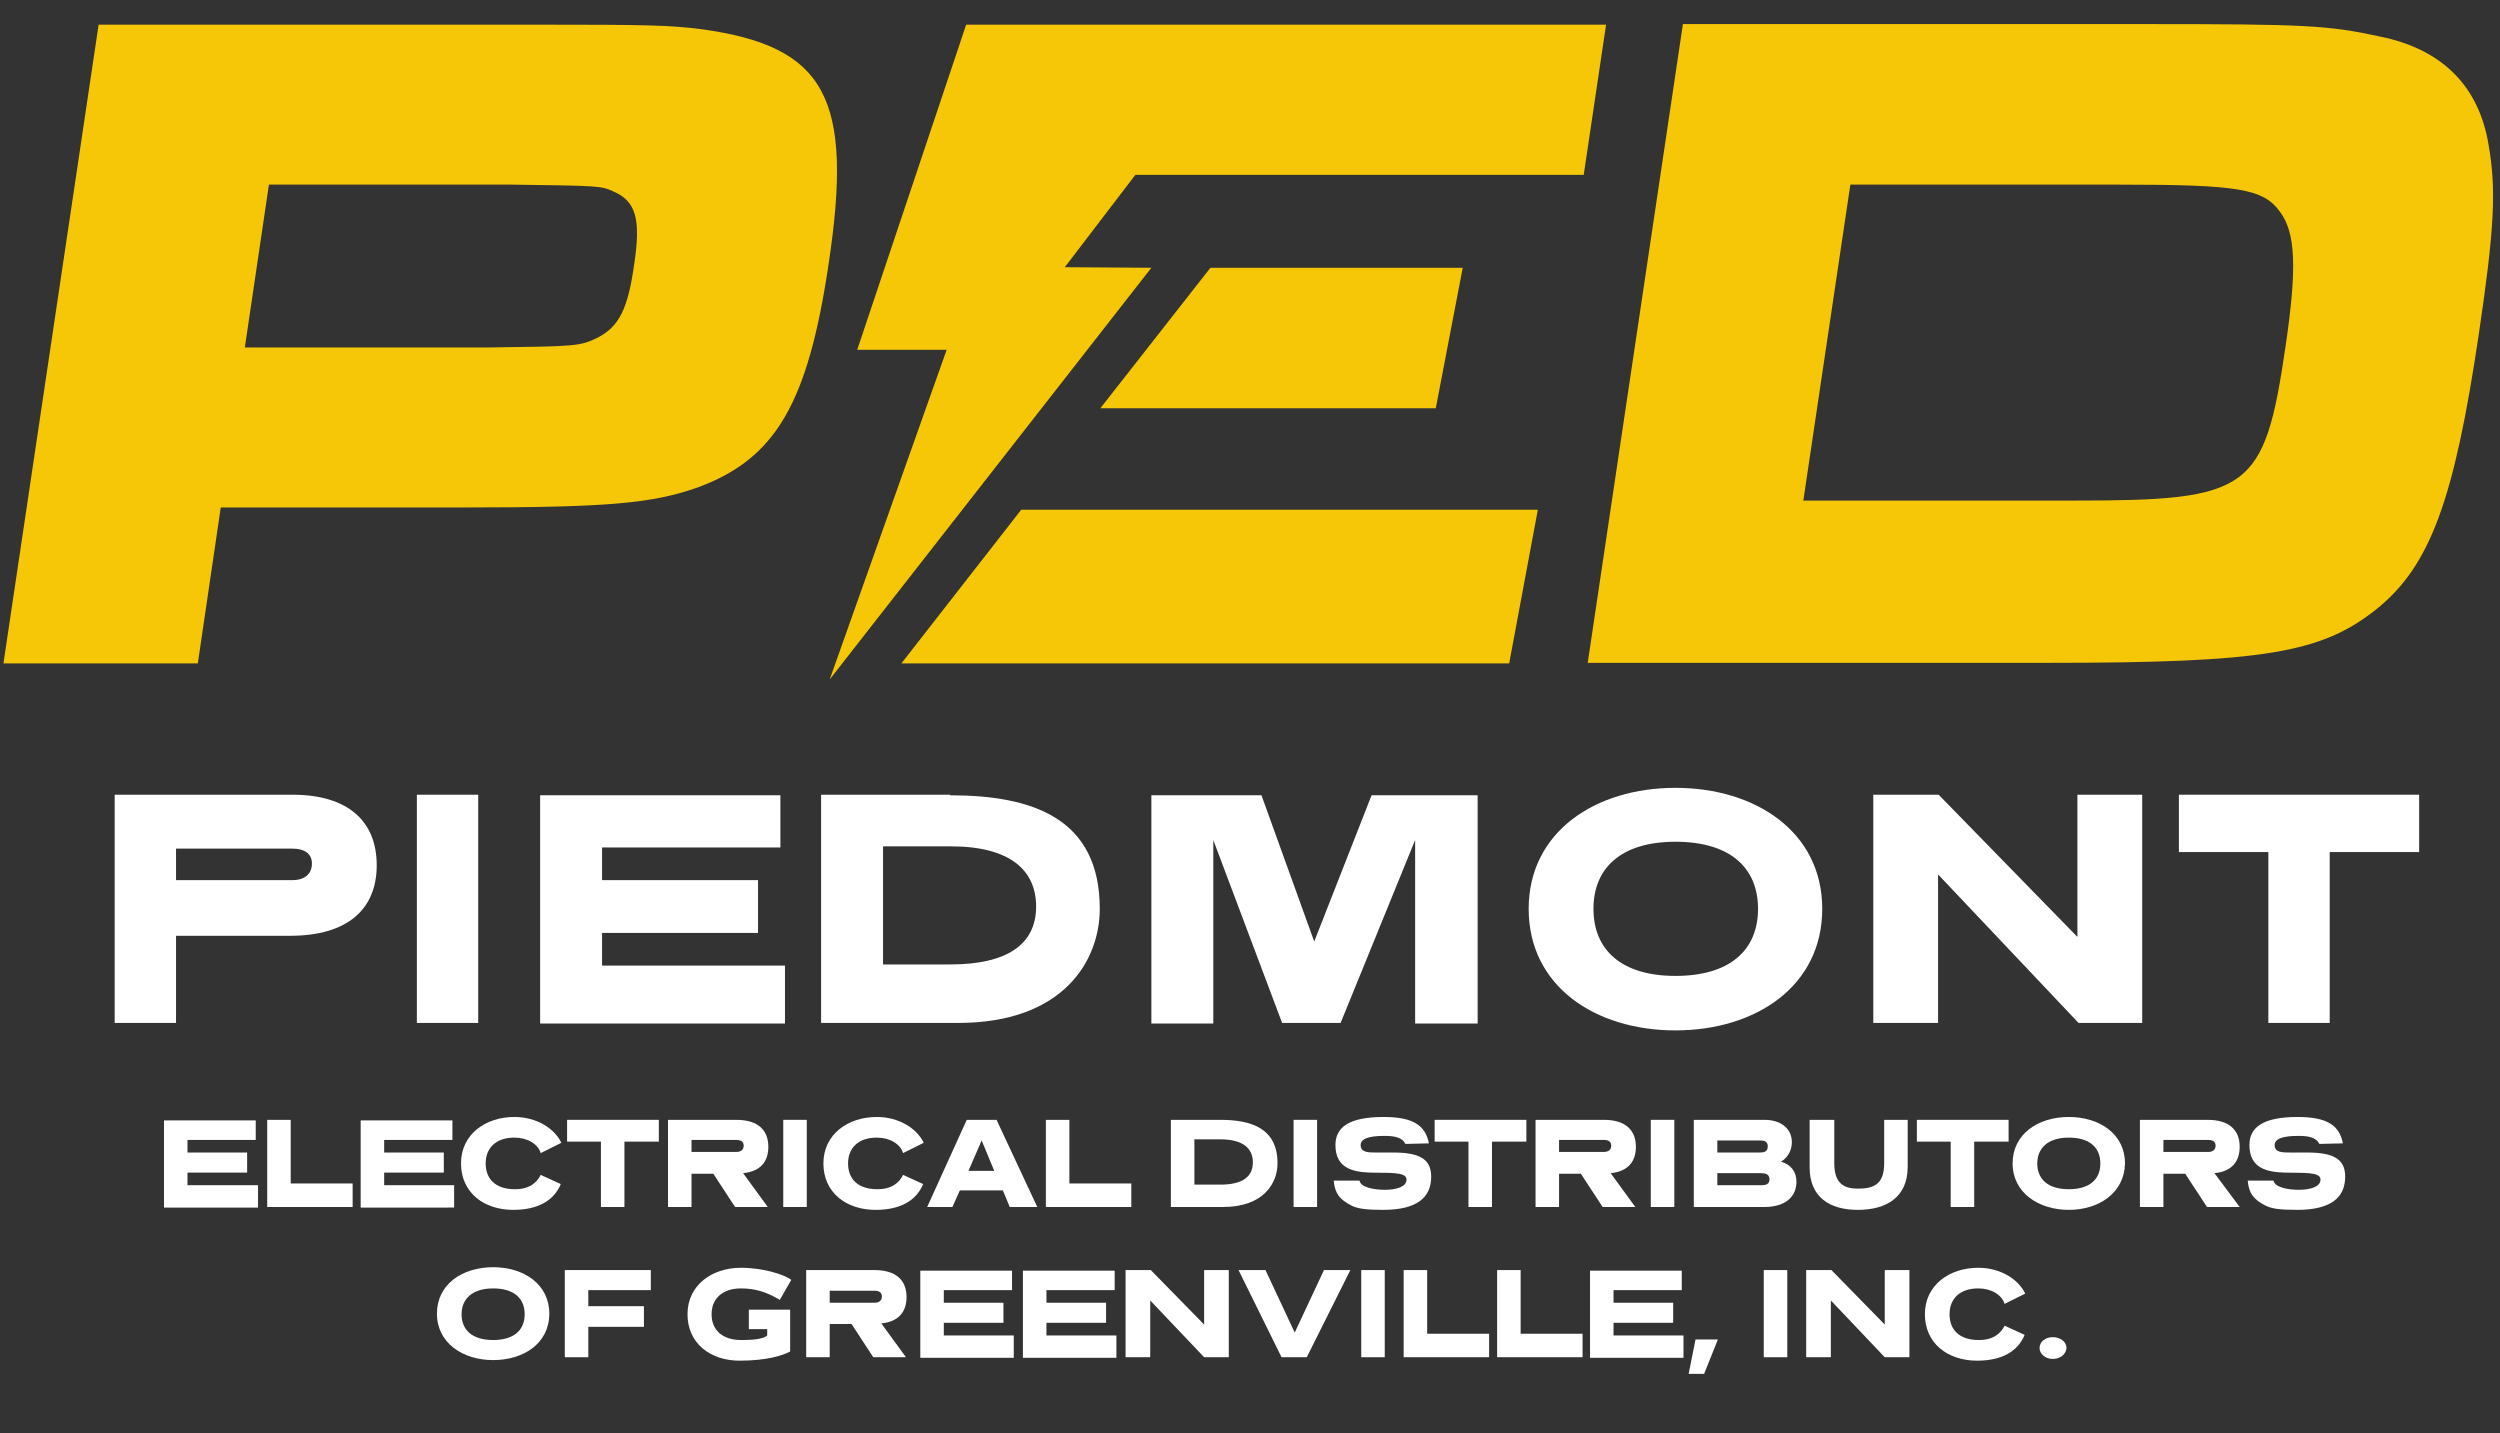 <svg xmlns="http://www.w3.org/2000/svg" xmlns:xlink="http://www.w3.org/1999/xlink" id="Layer_1" x="0px" y="0px" width="436px" height="250px" viewBox="0 0 436 250" style="enable-background:new 0 0 436 250;" xml:space="preserve"><rect x="0" y="0" width="436" height="250" fill="#333333" stroke="none"/> <style type="text/css"> .st0{clip-path:url(#SVGID_00000017518758072613949760000017499376005620183994_);fill:#F5C707;} .st1{fill:#FFFFFF;} </style> <g> <g> <defs> <rect id="SVGID_1_" x="-4.2" y="4.3" width="464.4" height="241.5"></rect> </defs> <clipPath id="SVGID_00000021833367239338789930000006558782931072814235_"> <use xlink:href="#SVGID_1_" style="overflow:visible;"></use> </clipPath> <path style="clip-path:url(#SVGID_00000021833367239338789930000006558782931072814235_);fill:#F5C707;" d="M122.4,5.1 c-5.6-0.7-8.9-0.8-28.9-0.8H17.2L0.6,115.7h33.9l4-27.2h42.8c24.7,0,32.5-0.7,40.4-3.5c13.6-5,19.2-14.7,22.8-38.9 C148.9,17,144,8.1,122.4,5.1 M104.2,58.9c-3.1,1.5-3.7,1.5-19.1,1.7H42.7l4.2-28.4h42.4c15.2,0.2,15.5,0.2,17.7,1.2 c3.9,1.7,4.8,4.8,3.6,12.7C109.5,54,107.9,57,104.2,58.9"></path> <path style="clip-path:url(#SVGID_00000021833367239338789930000006558782931072814235_);fill:#F5C707;" d="M415.2,6.4 c-9.2-2-13-2.2-41.4-2.2h-80.3l-16.6,111.4h80.3c37.6,0,47.7-1.7,57.3-9.4c9.3-7.5,13.5-18.9,17.8-47.9 c2.7-18.2,3.1-25.2,1.7-33.1C432.3,15,425.9,8.6,415.2,6.4 M361.8,87.3h-47.3l8.2-55.1h46.9c20.7,0,25.1,0.7,28,4.7 c2.8,3.7,3,9.9,1,23.5C394.9,85.6,392.5,87.3,361.8,87.3"></path> <polygon style="clip-path:url(#SVGID_00000021833367239338789930000006558782931072814235_);fill:#F5C707;" points="250.4,71.2 255.1,46.7 211.1,46.7 191.9,71.2 "></polygon> <polygon style="clip-path:url(#SVGID_00000021833367239338789930000006558782931072814235_);fill:#F5C707;" points="263.2,115.7 268.2,88.9 178.1,88.9 157.2,115.7 "></polygon> <polygon style="clip-path:url(#SVGID_00000021833367239338789930000006558782931072814235_);fill:#F5C707;" points="276.2,30.5 280.1,4.3 168.5,4.3 149.5,61 165.1,61 144.7,118.5 200.8,46.7 185.7,46.6 198,30.5 "></polygon> </g> <g> <path class="st1" d="M30.7,163.2v15.2H20v-39.8h31c9.8,0,14.7,4.7,14.7,12.3c0,7.6-5,12.3-15.1,12.3H30.7z M30.7,148v5.5H51 c1.9,0,3.4-0.9,3.4-2.9c0-1.8-1.4-2.6-3.4-2.6H30.7z"></path> <path class="st1" d="M83.4,178.4H72.7v-39.8h10.7V178.4z"></path> <path class="st1" d="M136.1,147.8H105v5.7h27.2v9.2H105v5.7h31.9v10.1H94.2v-39.8h41.9V147.8z"></path> <path class="st1" d="M165.7,138.7c14.4,0,26.1,4,26.1,19.8c0,8.9-6.2,19.9-24.7,19.9h-23.9v-39.8H165.7z M154,147.6v20.6h11.7 c9.8,0,15-3.4,15-10.1c0-6.3-4.5-10.5-14.9-10.5H154z"></path> <path class="st1" d="M257.7,178.5h-10.9v-32l-13,31.9h-10.2l-12-31.9v32h-10.8v-39.8H220l9.2,25.5l10-25.5h18.5V178.5z"></path> <path class="st1" d="M292.2,179.7c-14,0-25.6-7.7-25.6-21.2c0-13.4,11.6-21.1,25.6-21.1s25.6,7.7,25.6,21.1 C317.8,172,306.2,179.7,292.2,179.7z M292.2,146.8c-9.5,0-14.3,4.6-14.3,11.7c0,7.1,4.8,11.7,14.3,11.7c9.5,0,14.4-4.5,14.4-11.7 C306.6,151.4,301.8,146.8,292.2,146.8z"></path> <path class="st1" d="M373.6,178.4h-11.1L338,152.5v25.9h-11.3v-39.8h11.4l24.2,24.8v-24.8h11.3V178.4z"></path> <path class="st1" d="M421.9,148.6h-15.6v29.8h-10.7v-29.8H380v-10h41.9V148.6z"></path> </g> <g> <path class="st1" d="M44.6,198.8H32.7v2.2h10.4v3.5H32.7v2.2H45v3.9H28.6v-15.2h16V198.8z"></path> <path class="st1" d="M50.7,206.4h10.8v4.1H46.6v-15.2h4.1V206.4z"></path> <path class="st1" d="M78.9,198.8H67v2.2h10.4v3.5H67v2.2h12.2v3.9H62.9v-15.2h16V198.8z"></path> <path class="st1" d="M94.3,201.1c-0.5-1.6-2.3-2.7-4.6-2.7c-3.2,0-5,1.8-5,4.5c0,2.7,1.7,4.5,5.1,4.5c2.5,0,3.8-1.1,4.5-2.5 l3.5,1.6c-1.2,2.9-4,4.5-8.3,4.5c-5.1,0-9.1-3-9.1-8.1c0-5.1,4.3-8.1,9.3-8.1c3.9,0,7,2,8.2,4.5L94.3,201.1z"></path> <path class="st1" d="M114.9,199.1h-6v11.4h-4.1v-11.4h-5.9v-3.8h16V199.1z"></path> <path class="st1" d="M133.9,210.5h-5.7l-3.8-5.8h-3.8v5.8h-4.1v-15.2h11.9c3.8,0,5.6,1.8,5.6,4.7c0,2.5-1.3,4.3-4.4,4.6 L133.9,210.5z M120.6,198.8v2.1h7.8c0.7,0,1.3-0.3,1.3-1.1c0-0.7-0.5-1-1.3-1H120.6z"></path> <path class="st1" d="M140.7,210.5h-4.1v-15.2h4.1V210.5z"></path> <path class="st1" d="M157.5,201.1c-0.5-1.6-2.3-2.7-4.6-2.7c-3.2,0-5,1.8-5,4.5c0,2.7,1.7,4.5,5.1,4.5c2.5,0,3.8-1.1,4.5-2.5 l3.5,1.6c-1.2,2.9-4,4.5-8.3,4.5c-5.1,0-9.1-3-9.1-8.1c0-5.1,4.3-8.1,9.3-8.1c3.9,0,7,2,8.2,4.5L157.5,201.1z"></path> <path class="st1" d="M180.9,210.5h-4.8l-1.2-2.9h-7.5l-1.3,2.9h-4.4l6.9-15.2h5.2L180.9,210.5z M168.9,204.2h4.5l-2.2-5.3 L168.9,204.2z"></path> <path class="st1" d="M186.5,206.4h10.8v4.1h-14.9v-15.2h4.1V206.4z"></path> <path class="st1" d="M212.8,195.3c5.5,0,10,1.5,10,7.6c0,3.4-2.4,7.6-9.5,7.6h-9.1v-15.2H212.8z M208.3,198.7v7.9h4.5 c3.8,0,5.7-1.3,5.7-3.9c0-2.4-1.7-4-5.7-4H208.3z"></path> <path class="st1" d="M229.7,210.5h-4.1v-15.2h4.1V210.5z"></path> <path class="st1" d="M245.1,199.5c-0.6-1.2-2-1.4-3.7-1.4c-2.7,0-4.1,0.5-4.1,1.6c0,1.3,1.3,1.3,2.8,1.3c0.7,0,1.5,0,2.9,0 c4.5,0,6.6,1.1,6.6,4.2c0,3.6-2.4,5.8-8.4,5.8c-3,0-4.5-0.2-5.6-0.8c-1.9-1-2.8-2-3-4.3h4.5c0.2,1.2,2.6,1.6,4.4,1.6 c2,0,3.8-0.5,3.8-1.8c0-1.4-3.2-1.1-6.3-1.2c-2.8-0.1-6.1-0.6-6.1-4.8c0-3,2.2-4.9,8.4-4.9c5.2,0,7.3,1.5,7.9,4.6L245.1,199.5z"></path> <path class="st1" d="M266.2,199.1h-6v11.4h-4.1v-11.4h-5.9v-3.8h16V199.1z"></path> <path class="st1" d="M285.2,210.5h-5.7l-3.8-5.8h-3.8v5.8h-4.1v-15.2h11.9c3.8,0,5.6,1.8,5.6,4.7c0,2.5-1.3,4.3-4.4,4.6 L285.2,210.5z M271.9,198.8v2.1h7.8c0.7,0,1.3-0.3,1.3-1.1c0-0.7-0.5-1-1.3-1H271.9z"></path> <path class="st1" d="M292,210.5h-4.1v-15.2h4.1V210.5z"></path> <path class="st1" d="M307.7,195.3c3,0,4.8,1.6,4.8,3.9c0,1.4-0.7,2.7-1.9,3.4c1.8,0.5,2.7,1.8,2.7,3.5c0,2.5-1.8,4.4-5.6,4.4 h-12.3v-15.2H307.7z M299.5,198.9v2.1h7.4c0.7,0,1.4-0.1,1.4-1.1c0-0.8-0.6-1-1.2-1H299.5z M299.5,204.5v2.2h7.7 c0.6,0,1.4-0.1,1.4-1c0-1-0.8-1.1-1.6-1.1H299.5z"></path> <path class="st1" d="M332.7,203.5c0,5.3-3.7,7.5-8.7,7.5s-8.4-2.3-8.4-7.4v-8.3h4.3v7.6c0,3.5,1.7,4.4,4.1,4.4 c2.7,0,4.6-0.7,4.6-4.4v-7.6h4.1V203.5z"></path> <path class="st1" d="M350.3,199.1h-6v11.4h-4.1v-11.4h-5.9v-3.8h16V199.1z"></path> <path class="st1" d="M360.8,211c-5.3,0-9.8-3-9.8-8.1c0-5.1,4.4-8.1,9.8-8.1s9.8,3,9.8,8.1C370.5,208,366.1,211,360.8,211z M360.8,198.4c-3.6,0-5.5,1.8-5.5,4.5c0,2.7,1.8,4.5,5.5,4.5c3.6,0,5.5-1.7,5.5-4.5C366.3,200.1,364.4,198.4,360.8,198.4z"></path> <path class="st1" d="M390.6,210.5h-5.7l-3.8-5.8h-3.8v5.8h-4.1v-15.2H385c3.8,0,5.6,1.8,5.6,4.7c0,2.5-1.3,4.3-4.4,4.6 L390.6,210.5z M377.3,198.8v2.1h7.8c0.7,0,1.3-0.3,1.3-1.1c0-0.7-0.5-1-1.3-1H377.3z"></path> <path class="st1" d="M404.5,199.5c-0.6-1.2-2-1.4-3.7-1.4c-2.7,0-4.1,0.5-4.1,1.6c0,1.3,1.3,1.3,2.8,1.3c0.7,0,1.5,0,2.9,0 c4.5,0,6.6,1.1,6.6,4.2c0,3.6-2.4,5.8-8.4,5.8c-3,0-4.5-0.2-5.6-0.8c-1.9-1-2.8-2-3-4.3h4.5c0.2,1.2,2.6,1.6,4.4,1.6 c2,0,3.8-0.5,3.8-1.8c0-1.4-3.2-1.1-6.3-1.2c-2.8-0.1-6.1-0.6-6.1-4.8c0-3,2.2-4.9,8.4-4.9c5.2,0,7.3,1.5,7.9,4.6L404.5,199.5z"></path> </g> <g> <path class="st1" d="M86,237.2c-5.3,0-9.8-3-9.8-8.1c0-5.1,4.4-8.1,9.8-8.1s9.8,3,9.8,8.1C95.8,234.3,91.3,237.2,86,237.2z M86,224.7c-3.6,0-5.5,1.8-5.5,4.5c0,2.7,1.8,4.5,5.5,4.5c3.6,0,5.5-1.7,5.5-4.5C91.5,226.4,89.6,224.7,86,224.7z"></path> <path class="st1" d="M113.4,225h-10.8v2.8h9.7v3.6h-9.7v5.3h-4.1v-15.2h15V225z"></path> <path class="st1" d="M136,226.7c-2.5-1.5-4.5-2-6.8-2c-3.2,0-5.1,1.8-5.1,4.5c0,2.7,1.8,4.5,5.2,4.5c1.6,0,3.8-0.1,4.5-0.8v-1.1 h-3.2v-3.4h7.2v7.3c-1.3,0.7-4.1,1.6-8.8,1.6c-5.1,0-9.1-3-9.1-8.1c0-5.1,4.3-8.1,9.3-8.1c4,0,7.6,1.2,8.8,2.1L136,226.7z"></path> <path class="st1" d="M158,236.7h-5.7l-3.8-5.8h-3.8v5.8h-4.1v-15.2h11.9c3.8,0,5.6,1.8,5.6,4.7c0,2.5-1.3,4.3-4.4,4.6L158,236.7z M144.7,225.1v2.1h7.8c0.7,0,1.3-0.3,1.3-1.1c0-0.7-0.5-1-1.3-1H144.7z"></path> <path class="st1" d="M176.5,225h-11.9v2.2h10.4v3.5h-10.4v2.2h12.2v3.9h-16.3v-15.2h16V225z"></path> <path class="st1" d="M194.4,225h-11.9v2.2h10.4v3.5h-10.4v2.2h12.2v3.9h-16.3v-15.2h16V225z"></path> <path class="st1" d="M214.3,236.7h-4.3l-9.4-9.9v9.9h-4.3v-15.2h4.4l9.3,9.5v-9.5h4.3V236.7z"></path> <path class="st1" d="M227.9,236.7h-4.4l-7.5-15.2h4.7l5.1,10.9l5.1-10.9h4.6L227.9,236.7z"></path> <path class="st1" d="M241.5,236.7h-4.1v-15.2h4.1V236.7z"></path> <path class="st1" d="M248.9,232.6h10.8v4.1h-14.9v-15.2h4.1V232.6z"></path> <path class="st1" d="M265.2,232.6h10.8v4.1h-14.9v-15.2h4.1V232.6z"></path> <path class="st1" d="M293.3,225h-11.9v2.2h10.4v3.5h-10.4v2.2h12.2v3.9h-16.3v-15.2h16V225z"></path> <path class="st1" d="M297.2,239.6h-2.7l1.2-6h3.9L297.2,239.6z"></path> <path class="st1" d="M311.7,236.7h-4.1v-15.2h4.1V236.7z"></path> <path class="st1" d="M333,236.7h-4.3l-9.4-9.9v9.9h-4.3v-15.2h4.4l9.3,9.5v-9.5h4.3V236.7z"></path> <path class="st1" d="M349.6,227.4c-0.5-1.6-2.3-2.7-4.6-2.7c-3.2,0-5,1.8-5,4.5c0,2.7,1.7,4.5,5.1,4.5c2.5,0,3.8-1.1,4.5-2.5 l3.5,1.6c-1.2,2.9-4,4.5-8.3,4.5c-5.1,0-9.1-3-9.1-8.1c0-5.1,4.3-8.1,9.3-8.1c3.9,0,7,2,8.2,4.5L349.6,227.4z"></path> <path class="st1" d="M358,237c-1.3,0-2.3-0.9-2.3-1.9c0-1.1,1-1.9,2.3-1.9c1.3,0,2.4,0.8,2.4,1.9C360.3,236.2,359.3,237,358,237z"></path> </g> </g> </svg>